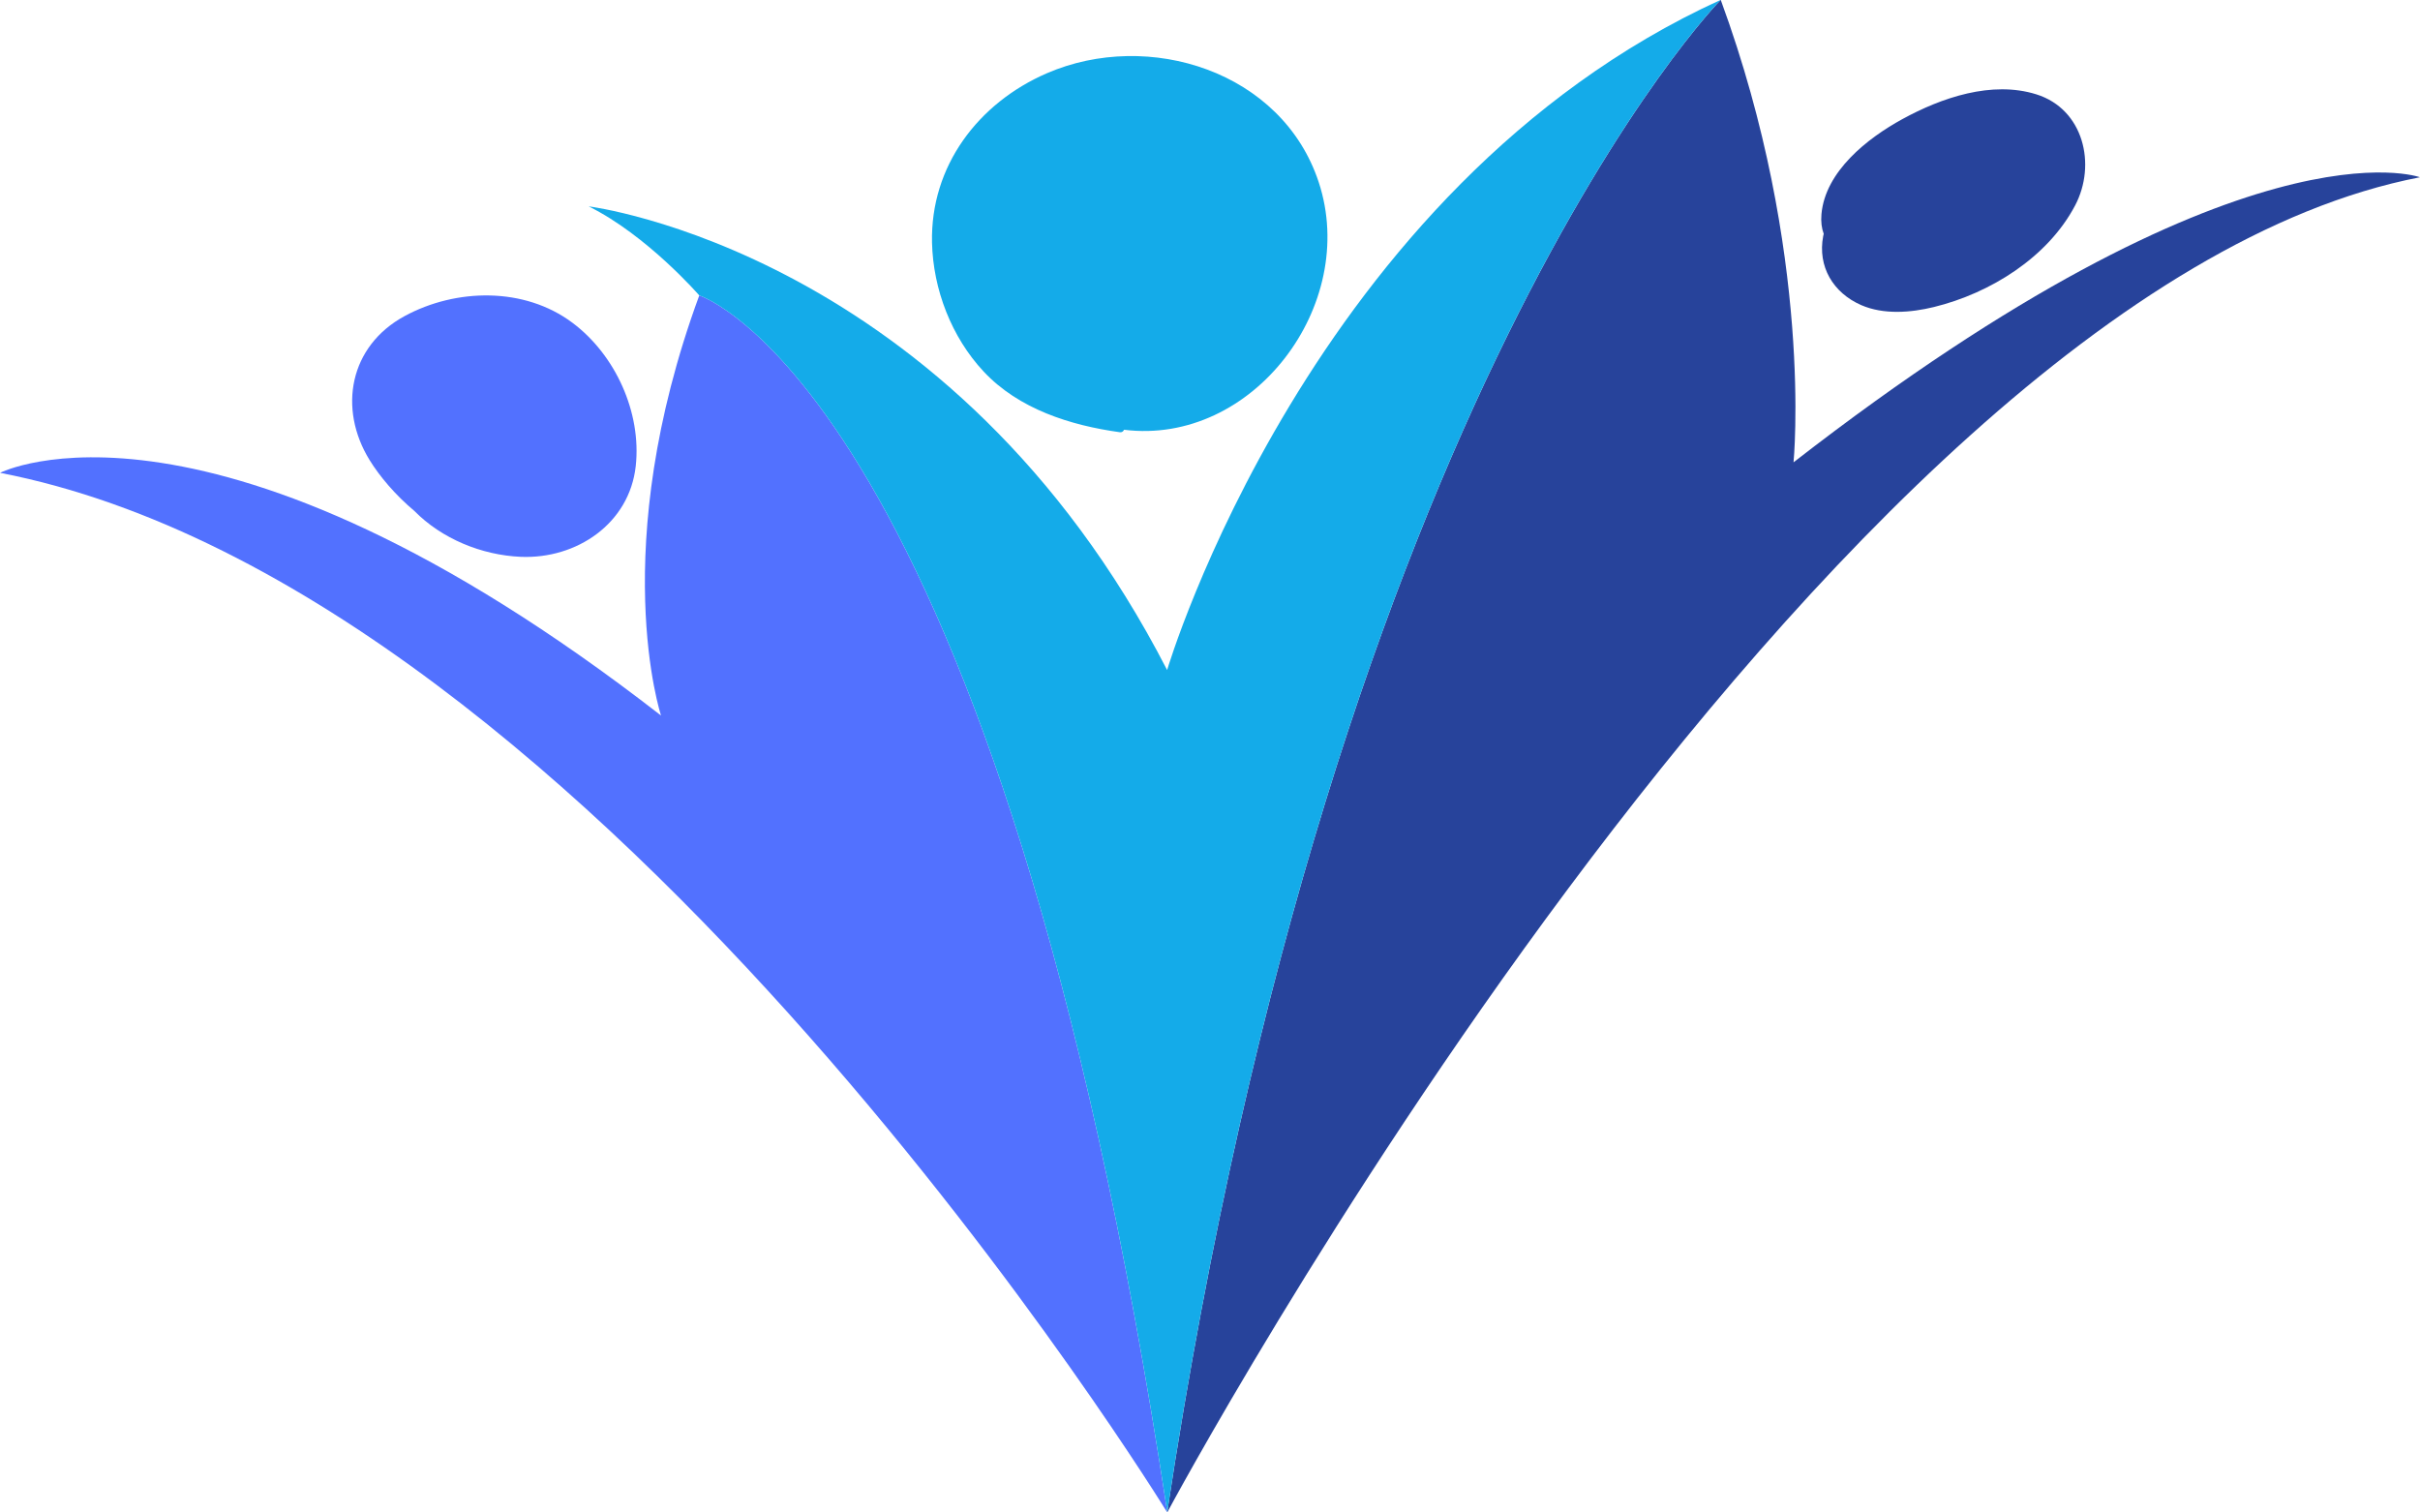 <?xml version="1.0" encoding="UTF-8" standalone="no"?><svg xmlns="http://www.w3.org/2000/svg" xmlns:xlink="http://www.w3.org/1999/xlink" fill="#000000" height="216" preserveAspectRatio="xMidYMid meet" version="1" viewBox="39.8 104.6 345.6 216.0" width="345.6" zoomAndPan="magnify"><g><g id="change1_1"><path d="M 206.477 320.621 C 206.477 320.621 299.574 146.535 385.391 129.914 C 385.391 129.914 360.324 120.625 295.934 170.625 C 295.934 170.625 298.863 140.867 285.535 104.578 C 285.535 104.578 230.703 160.289 206.477 320.621" fill="#27439b"/></g><g id="change2_1"><path d="M 206.508 320.621 C 206.508 320.621 125.625 188.746 39.809 172.125 C 39.809 172.125 69.812 156.789 134.203 206.789 C 134.203 206.789 126.336 183.078 139.664 146.789 C 139.664 146.789 182.273 160.289 206.508 320.621" fill="#5271ff"/></g><g id="change3_1"><path d="M 206.508 320.621 C 182.273 160.289 139.664 146.789 139.664 146.789 C 139.664 146.789 132.203 138.191 123.871 134.074 C 123.871 134.074 175.672 140.426 206.477 200.289 C 206.477 200.289 226.863 131.367 285.535 104.578 C 285.535 104.578 230.703 160.289 206.477 320.621" fill="#14abe9"/></g><g id="change3_2"><path d="M 228.129 130.625 C 222.902 114.758 203.824 108.773 189.301 115.062 C 179.484 119.316 172.656 128.336 172.902 139.246 C 173.051 145.93 175.699 152.766 180.262 157.648 C 185.273 163.016 192.668 165.355 199.742 166.328 C 200.031 166.367 200.238 166.188 200.324 165.973 C 218.723 168.27 233.906 148.16 228.129 130.625" fill="#14abe9"/></g><g id="change1_2"><path d="M 330.613 118.074 C 324.242 116.082 317.07 118.547 311.473 121.613 C 306.496 124.336 300.461 129.07 299.922 135.191 C 299.828 136.266 299.949 137.195 300.246 138 C 300.223 138.105 300.188 138.203 300.172 138.309 C 299.34 142.688 301.605 146.43 305.605 148.176 C 308.801 149.566 312.695 149.254 315.992 148.445 C 323.992 146.488 332.23 141.383 336.148 133.938 C 339.227 128.09 337.355 120.184 330.613 118.074" fill="#27439b"/></g><g id="change2_2"><path d="M 121.531 150.68 C 114.688 145.566 104.949 145.754 97.594 149.734 C 89.699 154.012 88.043 162.938 92.586 170.312 C 94.004 172.617 96.273 175.309 98.973 177.566 C 102.875 181.535 108.586 183.883 114.164 184.121 C 122.141 184.461 129.688 179.379 130.59 171.164 C 131.43 163.516 127.688 155.27 121.531 150.68" fill="#5271ff"/></g></g></svg>